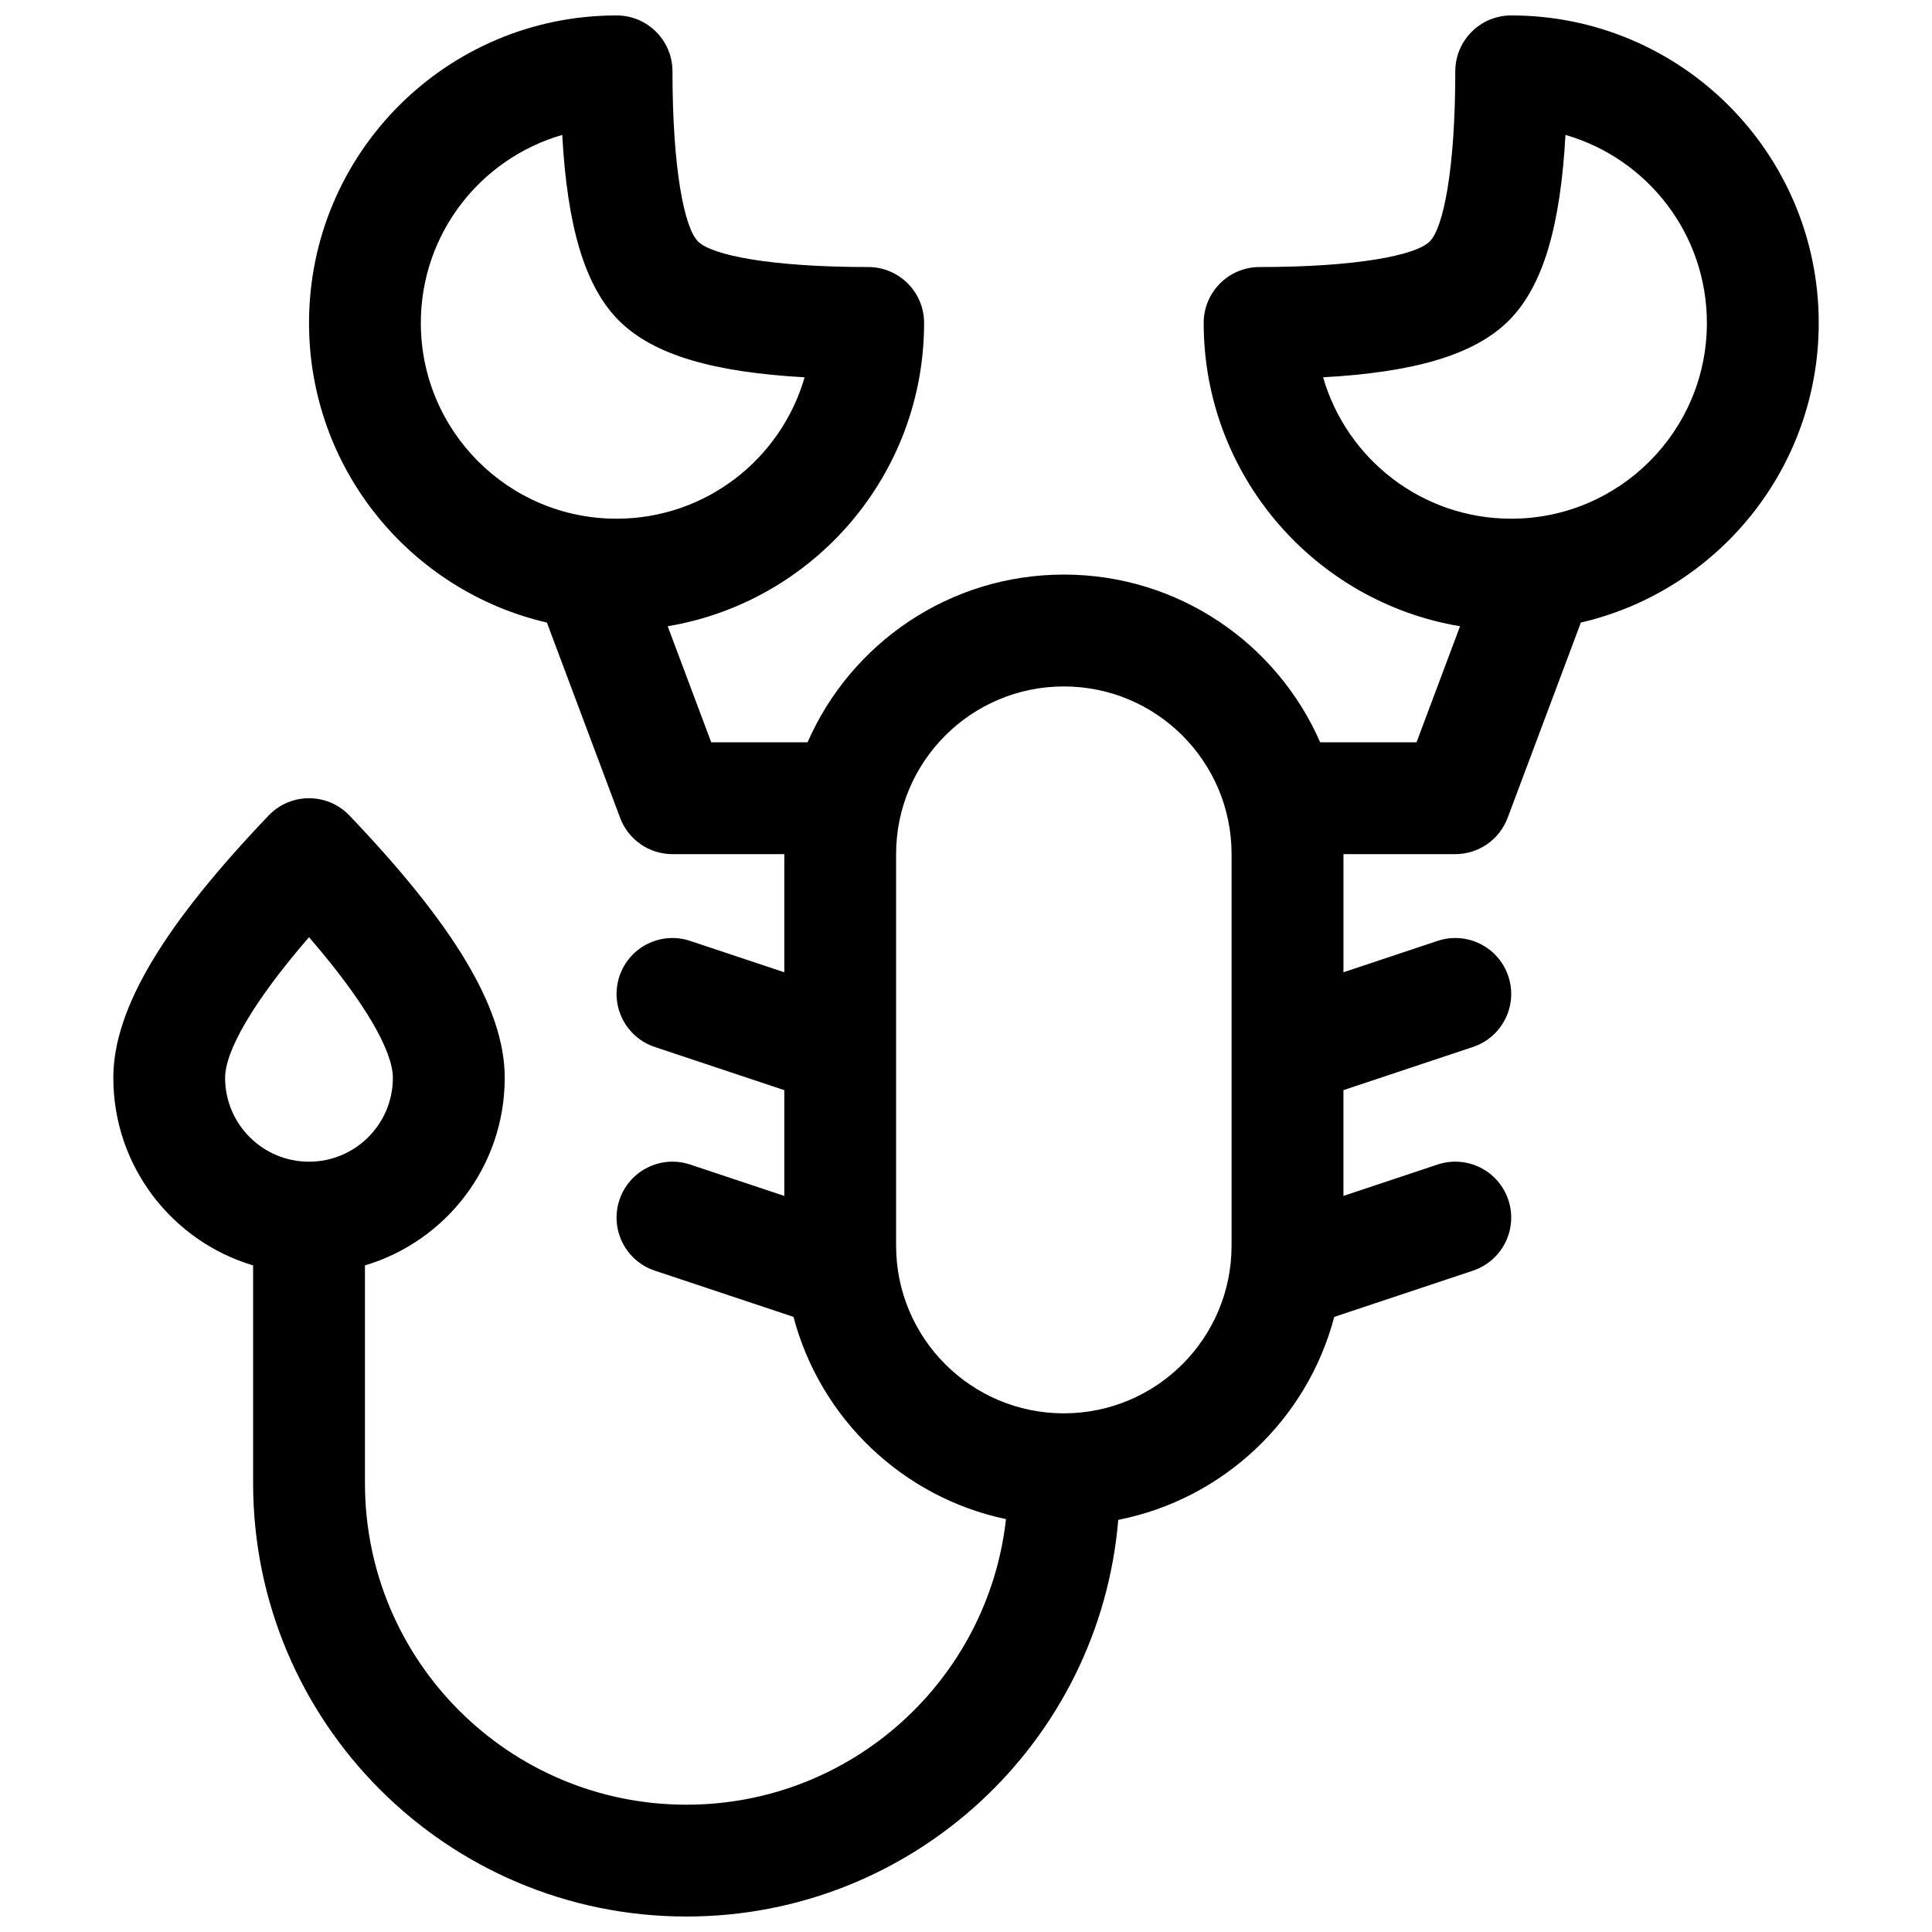 <?xml version="1.0" encoding="UTF-8"?>
<!-- Uploaded to: ICON Repo, www.svgrepo.com, Generator: ICON Repo Mixer Tools -->
<svg width="800px" height="800px" version="1.1" viewBox="144 144 512 512" xmlns="http://www.w3.org/2000/svg">
 <defs>
  <clipPath id="a">
   <path d="m174 148.09h452v503.81h-452z"/>
  </clipPath>
 </defs>
 <g clip-path="url(#a)">
  <path d="m497.59 492.99c-7.156 27.207-29.398 48.297-57.242 53.789-4.93 58.879-54.281 105.12-114.43 105.12-63.426 0-114.84-51.414-114.84-114.84v-57.715c-21.422-6.375-37.047-26.219-37.047-49.715 0-18.691 13.949-41.004 41.145-69.5 5.84-6.117 15.602-6.117 21.438 0 27.199 28.496 41.145 50.809 41.145 69.5 0 23.496-15.621 43.34-37.043 49.715v57.715c0 47.059 38.145 85.203 85.203 85.203 43.836 0 79.941-33.105 84.676-75.68-27.41-5.769-49.234-26.695-56.312-53.598l-36.754-12.25c-7.766-2.59-11.961-10.98-9.371-18.746 2.586-7.762 10.977-11.957 18.742-9.371l24.949 8.316v-28.031l-34.32-11.441c-7.766-2.586-11.961-10.98-9.371-18.742 2.586-7.766 10.977-11.961 18.742-9.371l24.949 8.316v-31.305h-29.637c-6.176 0-11.703-3.832-13.875-9.617l-19.406-51.758c-36.117-8.363-63.035-40.738-63.035-79.395 0-45.012 36.488-81.5 81.5-81.5 8.184 0 14.816 6.633 14.816 14.816 0 25.812 3.129 41.445 6.773 45.09 3.648 3.648 19.281 6.773 45.09 6.773 8.184 0 14.82 6.637 14.82 14.82 0 40.391-29.387 73.922-67.949 80.375l11.535 30.758h25.531c11.434-26.168 37.543-44.453 67.926-44.453 30.383 0 56.492 18.285 67.926 44.453h25.527l11.535-30.758c-38.559-6.457-67.941-39.984-67.941-80.375 0-8.184 6.633-14.82 14.816-14.82 25.809 0 41.441-3.125 45.09-6.773 3.644-3.644 6.773-19.277 6.773-45.09 0-8.184 6.633-14.816 14.816-14.816 45.012 0 81.5 36.488 81.5 81.5 0 38.66-26.922 71.031-63.039 79.398l-19.406 51.754c-2.172 5.785-7.699 9.617-13.875 9.617h-29.633v31.305l24.949-8.316c7.766-2.59 16.156 1.605 18.746 9.371 2.586 7.762-1.609 16.156-9.375 18.742l-34.32 11.441v28.031l24.949-8.316c7.766-2.586 16.156 1.609 18.746 9.371 2.586 7.766-1.609 16.156-9.375 18.746zm46.887-211.53c28.645 0 51.863-23.223 51.863-51.863 0-23.652-15.828-43.605-37.473-49.84-1.328 23.965-5.856 40.035-15.027 49.203-9.168 9.168-25.234 13.695-49.203 15.027 6.238 21.641 26.191 37.473 49.84 37.473zm-237.09 0c23.648 0 43.602-15.832 49.84-37.473-23.969-1.332-40.035-5.859-49.203-15.027-9.172-9.168-13.699-25.238-15.027-49.203-21.641 6.234-37.473 26.188-37.473 49.84 0 28.641 23.219 51.863 51.863 51.863zm118.54 44.453c-24.551 0-44.453 19.902-44.453 44.453v103.73c0 24.551 19.902 44.453 44.453 44.453 24.551 0 44.453-19.902 44.453-44.453v-103.73c0-24.551-19.902-44.453-44.453-44.453zm-222.27 103.72c0 12.277 9.953 22.227 22.227 22.227 12.277 0 22.227-9.949 22.227-22.227 0-7.062-7.277-19.961-22.227-37.27-14.945 17.309-22.227 30.207-22.227 37.27z"/>
 </g>
</svg>
